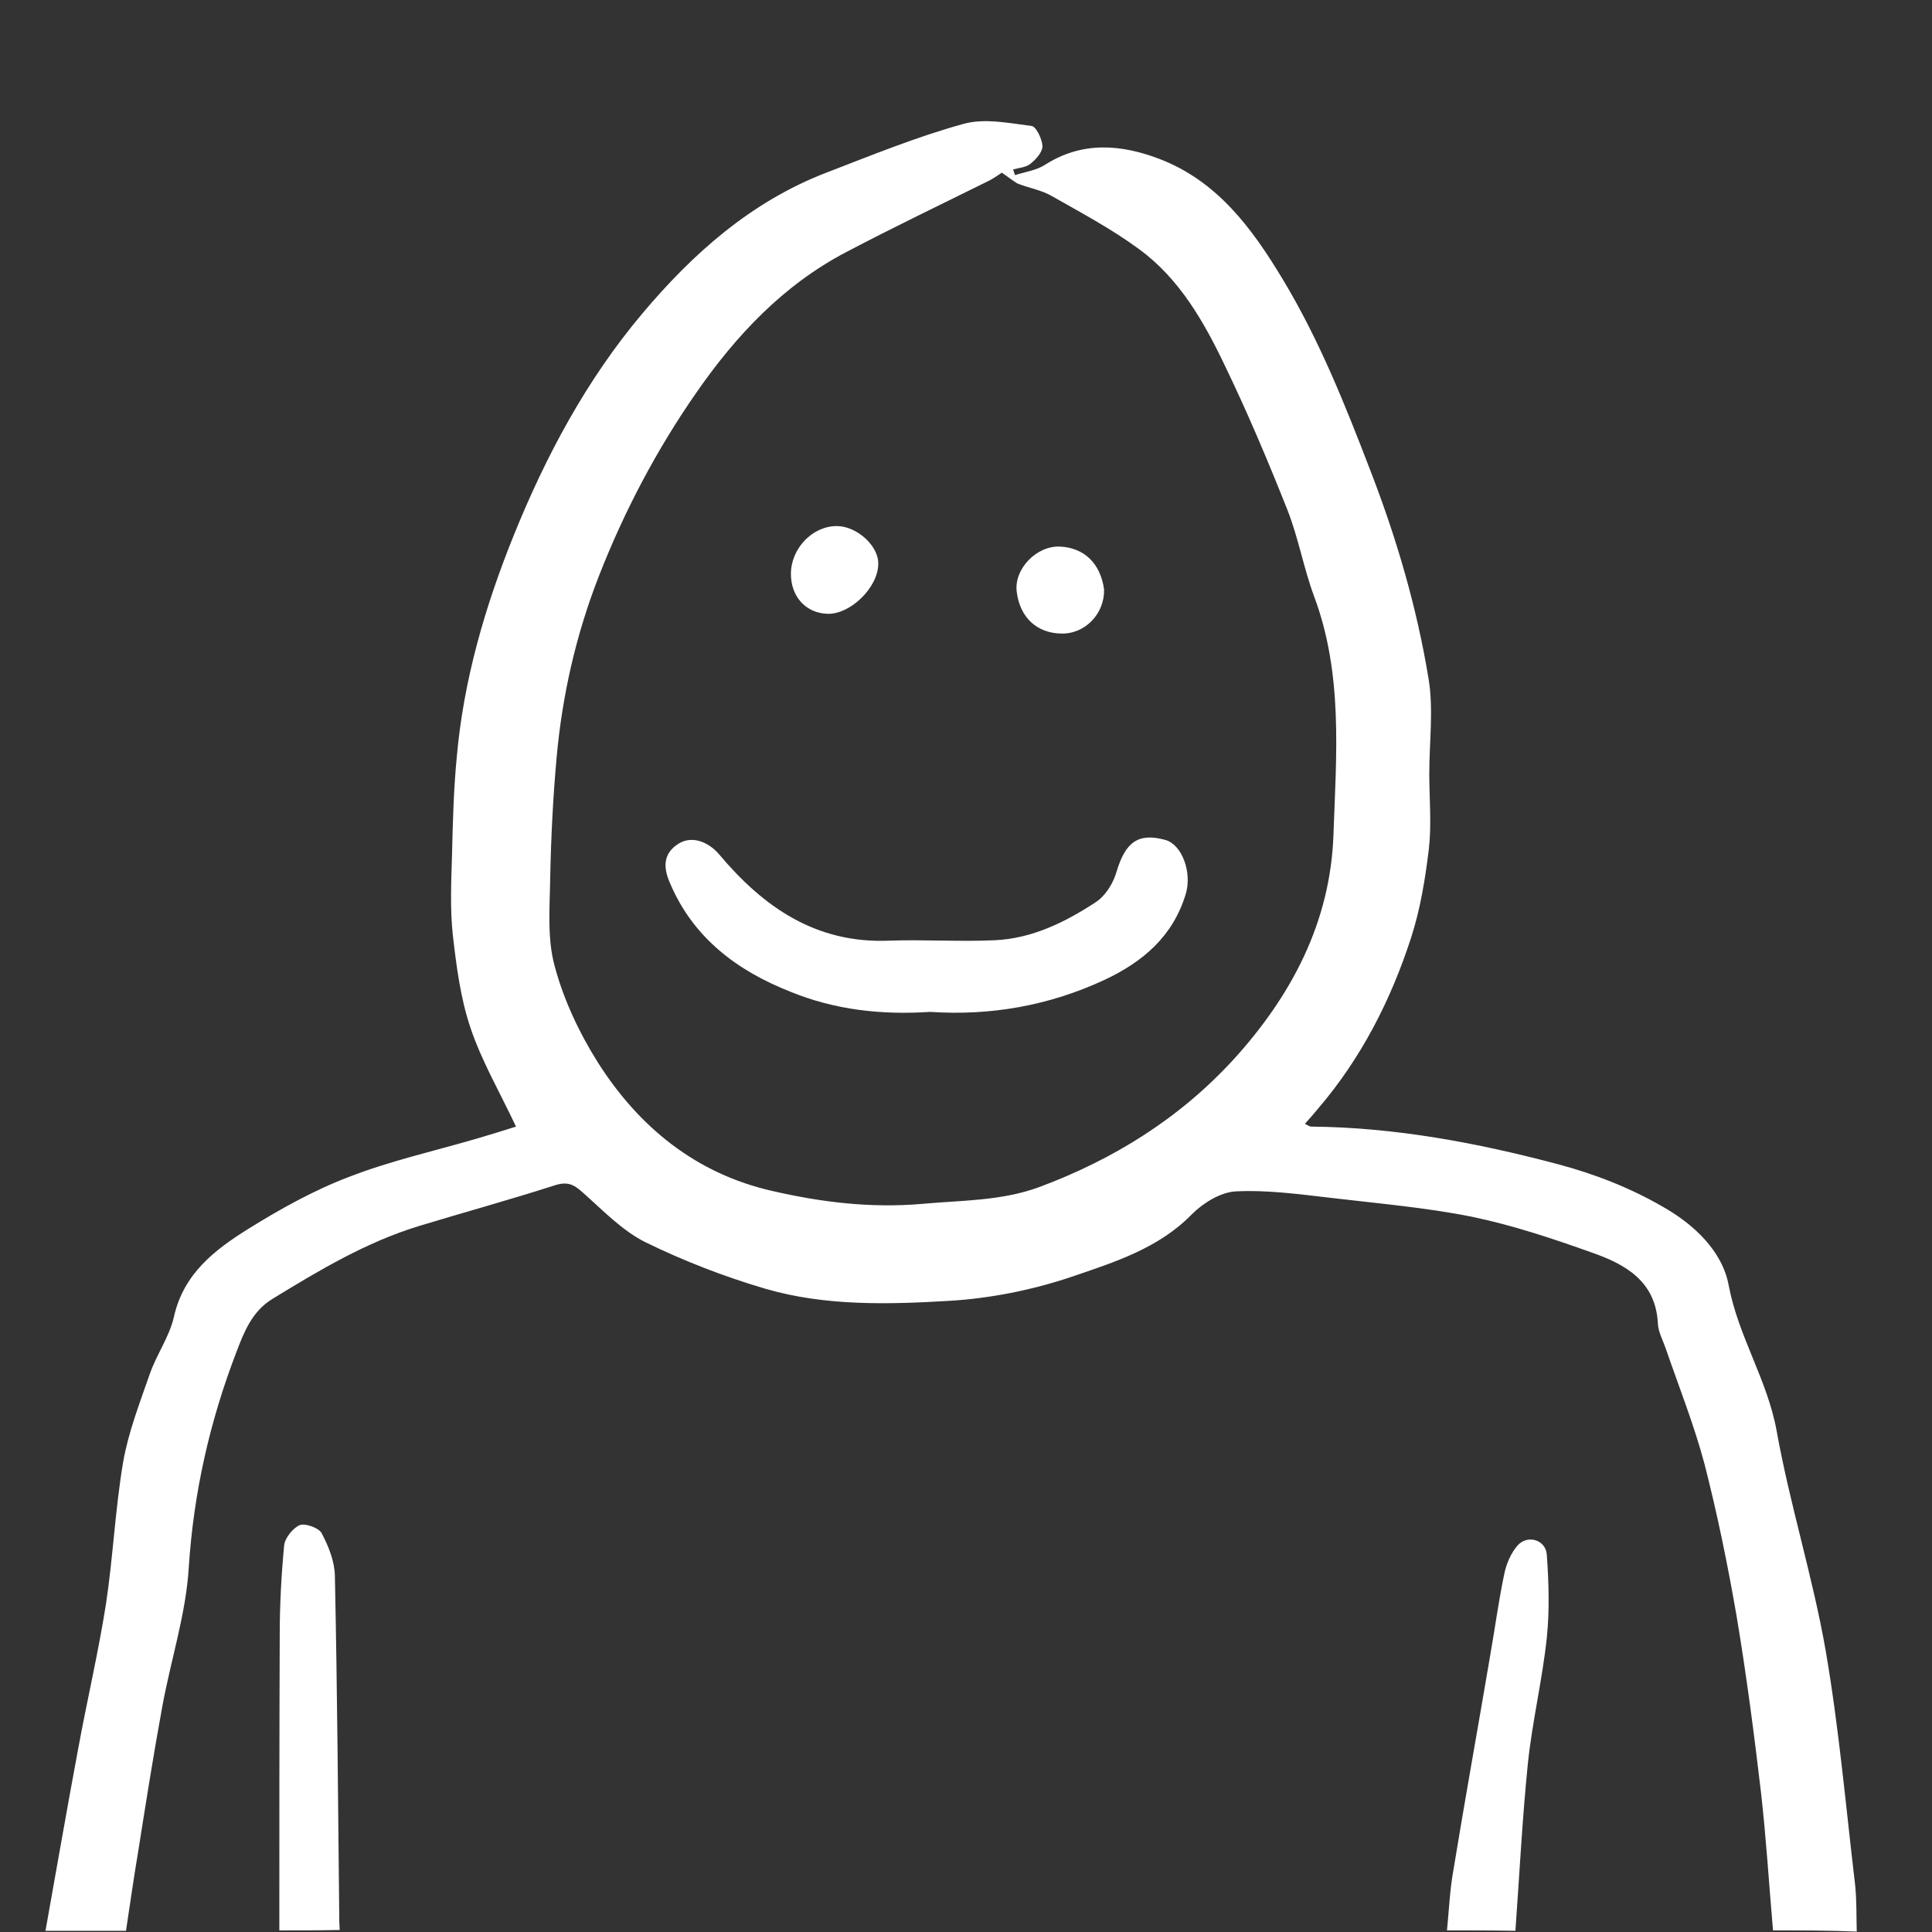 <?xml version="1.0" encoding="UTF-8"?>
<svg xmlns="http://www.w3.org/2000/svg" xmlns:xlink="http://www.w3.org/1999/xlink" version="1.1" id="Ebene_1" x="0px" y="0px" width="480px" height="480px" viewBox="0 0 480 480" style="enable-background:new 0 0 480 480;" xml:space="preserve">
<rect x="0" y="0" width="480" height="480" fill="#333333" stroke="none"/>
<style type="text/css">
	.st0{fill:#FFFFFF;}
</style>
<g>
	<path class="st0" d="M440.5,479.6c-1-11.5-1.7-23-3-34.4c-1.7-14.5-3.6-29-6-43.4c-2.2-12.8-4.8-25.5-8-38   c-2.6-9.8-6.4-19.3-9.7-28.9c-0.7-2-1.8-4-1.9-6c-0.5-10.6-8.1-14.8-16.4-17.7c-9.8-3.5-19.7-6.8-29.8-8.9   c-11.5-2.3-23.3-3.3-35.1-4.7c-7.8-0.9-15.8-2-23.6-1.6c-3.8,0.2-8.1,2.9-10.9,5.7c-8.3,8.5-19.3,11.9-29.8,15.5   c-9.8,3.3-20.3,5.4-30.6,6c-15.2,0.9-30.7,1.3-45.5-3c-10.2-3-20.3-6.9-29.9-11.6c-5.8-2.9-10.6-8-15.6-12.4   c-2.2-2-3.8-2.7-6.9-1.7c-11.2,3.6-22.5,6.7-33.7,10.1c-13.1,4-24.8,11-36.4,18.1c-5.1,3.1-7.1,8.3-9,13.3   c-6.6,17.2-10.6,34.9-11.8,53.4c-0.7,11.7-4.5,23.1-6.6,34.7c-2.2,12-4.1,24.1-6,36.1c-1.1,6.5-2,13-3,19.5c-6.7,0-13.3,0-20,0   c2.7-15.1,5.3-30.1,8.1-45.1c2.2-12,5-23.9,6.9-35.9c1.8-11.8,2.3-23.7,4.3-35.5c1.3-7.4,4.1-14.6,6.6-21.8c1.7-4.9,4.9-9.3,6-14.2   c2.4-10.8,10.2-16.7,18.5-21.9c7.9-4.9,16.3-9.6,25-12.9c10.3-4,21.1-6.4,31.7-9.5c3.4-1,6.7-2,9.8-3c-4-8.5-8.5-16.2-11.3-24.5   c-2.5-7.4-3.5-15.3-4.4-23.1c-0.7-6.5-0.4-13.2-0.2-19.8c0.2-8.2,0.4-16.4,1.2-24.6c1.7-19,7-37.2,14.1-54.8   c8-19.8,18.1-38.7,31.9-55.1c12.6-15,27.1-27.9,45.8-35.1c11.2-4.3,22.4-8.9,34-12.1c5.3-1.5,11.4-0.2,17,0.5   c1.1,0.1,2.6,3.2,2.7,5c0,1.5-1.6,3.3-3,4.4c-1.1,0.9-2.9,1-4.3,1.4c0.2,0.5,0.3,1,0.5,1.4c2.5-0.8,5.4-1.2,7.5-2.6   c9.3-5.9,19-5,28.4-1.4c14.3,5.5,22.9,17.1,30.6,29.9c9.1,15.1,15.5,31.2,21.8,47.6c6.5,16.8,11.5,33.9,14.4,51.5   c1.3,7.7,0.2,15.8,0.2,23.7c0,6.2,0.6,12.5-0.1,18.7c-0.9,7.4-2.1,14.9-4.4,22c-5,15.5-12.4,30-23.1,42.5c-1,1.2-2,2.4-3.3,3.8   c0.6,0.3,1.1,0.7,1.6,0.7c20.8,0.2,41.1,4,61.1,9.3c9.1,2.4,18.1,5.9,26.2,10.6c7.6,4.3,14.8,10.9,16.4,19.6   c2.4,12.7,9.6,23.4,11.9,36.1c3.3,18.4,9,36.3,12.2,54.7c3.3,19.2,5,38.7,7.3,58.1c0.4,3.8,0.3,7.7,0.4,11.6   C454.5,479.6,447.5,479.6,440.5,479.6z M248.9,42.9c-0.8,0.5-2.1,1.5-3.6,2.2c-11.7,5.8-23.4,11.4-35,17.5   c-15.7,8.2-27.5,20.8-37.4,35.1c-9.8,14.1-17.8,29.3-24.1,45.4c-5.7,14.6-9.1,29.6-10.5,45c-0.9,9.9-1.4,19.9-1.6,29.8   c-0.1,7.4-0.8,15.2,1.1,22.1c2.2,8.3,6.1,16.6,10.7,23.9c10.2,16.1,24.4,27.7,43.4,32c12.2,2.8,24.4,4.3,37.2,3.2   c9.8-0.9,19.5-0.7,28.9-4.1c18.6-6.9,35-17.1,48.4-31.7c14.5-15.9,24.2-34.3,24.9-56.1c0.7-19.7,2.4-39.7-4.8-59   c-2.6-7-3.9-14.5-6.6-21.4c-4.8-12.1-9.9-24.2-15.6-36c-5.2-10.9-11.3-21.6-21.3-28.9c-6.8-5-14.3-9-21.7-13.2   c-2.6-1.5-5.7-2-8.5-3.1C251.6,44.9,250.4,43.9,248.9,42.9z"></path>
	<path class="st0" d="M69.4,479.6c0-24.5,0-49,0.1-73.5c0-7.4,0.4-14.8,1.1-22.2c0.2-1.8,2.2-4.3,3.9-5c1.4-0.5,4.7,0.7,5.4,2   c1.7,3.2,3.2,6.9,3.3,10.5c0.6,28.7,0.8,57.4,1.1,86.1c0,0.7,0.1,1.3,0.1,2C79.4,479.6,74.4,479.6,69.4,479.6z"></path>
	<path class="st0" d="M359.5,479.6c0.5-5,0.7-10.1,1.6-15c2.9-17.7,6.1-35.4,9.1-53.1c1.2-6.8,2.1-13.6,3.5-20.3   c0.5-2.6,1.7-5.4,3.4-7.3c2.5-2.7,7-1.3,7.2,2.4c0.5,6.8,0.7,13.8,0,20.6c-1.1,10.4-3.6,20.7-4.7,31.2c-1.4,13.8-2.1,27.8-3.1,41.6   C370.8,479.6,365.2,479.6,359.5,479.6z"></path>
	<path class="st0" d="M231.1,251.4c14.9,1,29.4-1.5,43.2-7.9c9.6-4.5,17.1-10.8,20.3-21.4c1.6-5.3-0.9-12.2-5-13.4   c-6.8-1.9-10,0.5-12.2,7.9c-0.8,2.8-2.7,5.9-5.1,7.5c-7.6,5-15.9,9.1-25.2,9.5c-8.7,0.4-17.4-0.2-26.1,0.1   c-18.2,0.8-31.3-8.3-42.3-21.4c-2.8-3.3-6.9-4.7-10.1-2.7c-4,2.5-3.8,6.1-2.1,9.9c5.8,13.6,16.7,21.7,29.9,26.9   C207.4,250.9,219,252.2,231.1,251.4z M207.9,130.7c-6.1,0-11.4,5.6-11.4,11.9c0,5.7,3.8,9.8,9.2,9.9c5.6,0.1,12.4-6.5,12.5-12.3   C218.4,135.7,212.9,130.7,207.9,130.7z M274.3,146.4c-0.9-6.4-4.9-10.3-10.9-10.6c-5.8-0.3-11.5,5.5-10.8,11.2   c0.8,6.6,5.2,10.3,11,10.4C269.7,157.6,274.5,152.3,274.3,146.4z"></path>
</g>
</svg>
